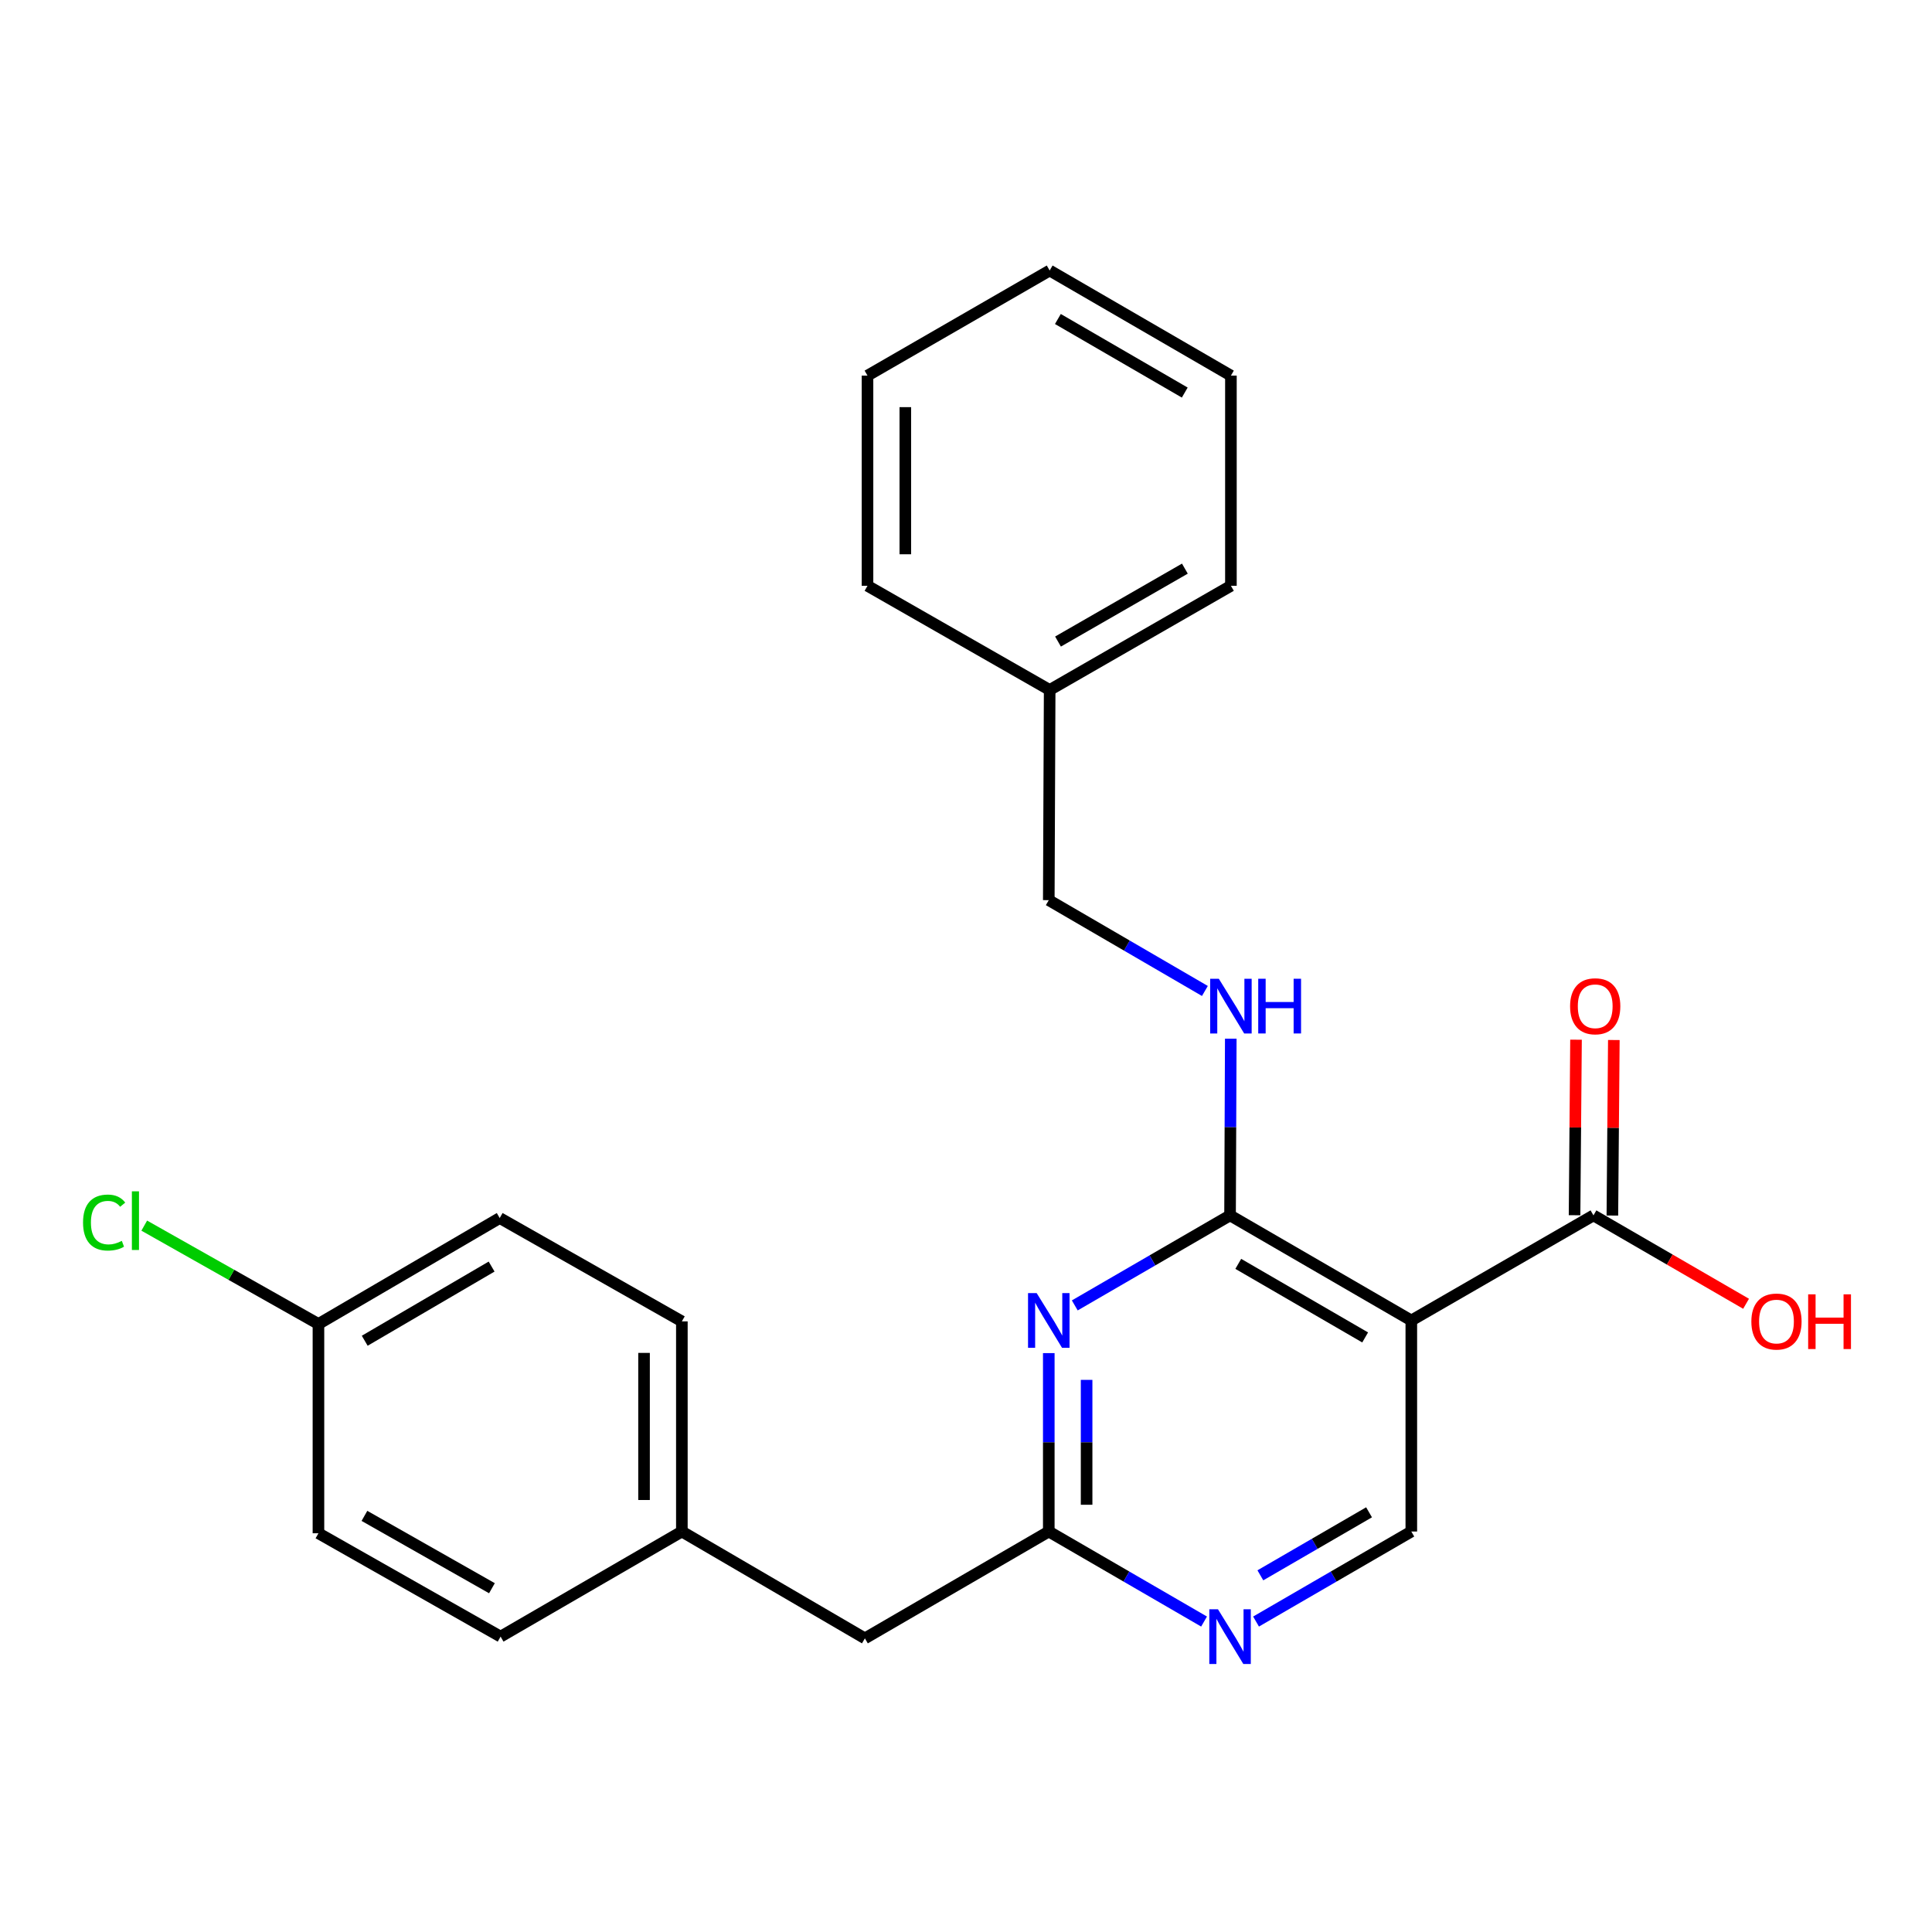 <?xml version='1.0' encoding='iso-8859-1'?>
<svg version='1.1' baseProfile='full'
              xmlns='http://www.w3.org/2000/svg'
                      xmlns:rdkit='http://www.rdkit.org/xml'
                      xmlns:xlink='http://www.w3.org/1999/xlink'
                  xml:space='preserve'
width='1000px' height='1000px' viewBox='0 0 1000 1000'>
<!-- END OF HEADER -->
<rect style='opacity:1.0;fill:#FFFFFF;stroke:none' width='1000' height='1000' x='0' y='0'> </rect>
<path class='bond-0' d='M 636.672,629.079 L 730.495,683.479' style='fill:none;fill-rule:evenodd;stroke:#000000;stroke-width:6px;stroke-linecap:butt;stroke-linejoin:miter;stroke-opacity:1' />
<path class='bond-0' d='M 640.926,654.174 L 706.602,692.254' style='fill:none;fill-rule:evenodd;stroke:#000000;stroke-width:6px;stroke-linecap:butt;stroke-linejoin:miter;stroke-opacity:1' />
<path class='bond-1' d='M 636.672,629.079 L 596.486,652.379' style='fill:none;fill-rule:evenodd;stroke:#000000;stroke-width:6px;stroke-linecap:butt;stroke-linejoin:miter;stroke-opacity:1' />
<path class='bond-1' d='M 596.486,652.379 L 556.301,675.679' style='fill:none;fill-rule:evenodd;stroke:#0000FF;stroke-width:6px;stroke-linecap:butt;stroke-linejoin:miter;stroke-opacity:1' />
<path class='bond-6' d='M 636.672,629.079 L 636.86,583.353' style='fill:none;fill-rule:evenodd;stroke:#000000;stroke-width:6px;stroke-linecap:butt;stroke-linejoin:miter;stroke-opacity:1' />
<path class='bond-6' d='M 636.86,583.353 L 637.049,537.628' style='fill:none;fill-rule:evenodd;stroke:#0000FF;stroke-width:6px;stroke-linecap:butt;stroke-linejoin:miter;stroke-opacity:1' />
<path class='bond-3' d='M 730.495,683.479 L 824.775,629.079' style='fill:none;fill-rule:evenodd;stroke:#000000;stroke-width:6px;stroke-linecap:butt;stroke-linejoin:miter;stroke-opacity:1' />
<path class='bond-5' d='M 730.495,683.479 L 730.495,792.712' style='fill:none;fill-rule:evenodd;stroke:#000000;stroke-width:6px;stroke-linecap:butt;stroke-linejoin:miter;stroke-opacity:1' />
<path class='bond-2' d='M 542.849,700.369 L 542.849,746.541' style='fill:none;fill-rule:evenodd;stroke:#0000FF;stroke-width:6px;stroke-linecap:butt;stroke-linejoin:miter;stroke-opacity:1' />
<path class='bond-2' d='M 542.849,746.541 L 542.849,792.712' style='fill:none;fill-rule:evenodd;stroke:#000000;stroke-width:6px;stroke-linecap:butt;stroke-linejoin:miter;stroke-opacity:1' />
<path class='bond-2' d='M 562.425,714.221 L 562.425,746.541' style='fill:none;fill-rule:evenodd;stroke:#0000FF;stroke-width:6px;stroke-linecap:butt;stroke-linejoin:miter;stroke-opacity:1' />
<path class='bond-2' d='M 562.425,746.541 L 562.425,778.861' style='fill:none;fill-rule:evenodd;stroke:#000000;stroke-width:6px;stroke-linecap:butt;stroke-linejoin:miter;stroke-opacity:1' />
<path class='bond-4' d='M 542.849,792.712 L 583.035,816.012' style='fill:none;fill-rule:evenodd;stroke:#000000;stroke-width:6px;stroke-linecap:butt;stroke-linejoin:miter;stroke-opacity:1' />
<path class='bond-4' d='M 583.035,816.012 L 623.221,839.312' style='fill:none;fill-rule:evenodd;stroke:#0000FF;stroke-width:6px;stroke-linecap:butt;stroke-linejoin:miter;stroke-opacity:1' />
<path class='bond-8' d='M 542.849,792.712 L 447.667,848.014' style='fill:none;fill-rule:evenodd;stroke:#000000;stroke-width:6px;stroke-linecap:butt;stroke-linejoin:miter;stroke-opacity:1' />
<path class='bond-7' d='M 834.562,629.161 L 834.941,583.735' style='fill:none;fill-rule:evenodd;stroke:#000000;stroke-width:6px;stroke-linecap:butt;stroke-linejoin:miter;stroke-opacity:1' />
<path class='bond-7' d='M 834.941,583.735 L 835.319,538.309' style='fill:none;fill-rule:evenodd;stroke:#FF0000;stroke-width:6px;stroke-linecap:butt;stroke-linejoin:miter;stroke-opacity:1' />
<path class='bond-7' d='M 814.987,628.998 L 815.366,583.572' style='fill:none;fill-rule:evenodd;stroke:#000000;stroke-width:6px;stroke-linecap:butt;stroke-linejoin:miter;stroke-opacity:1' />
<path class='bond-7' d='M 815.366,583.572 L 815.744,538.146' style='fill:none;fill-rule:evenodd;stroke:#FF0000;stroke-width:6px;stroke-linecap:butt;stroke-linejoin:miter;stroke-opacity:1' />
<path class='bond-10' d='M 824.775,629.079 L 864.269,651.955' style='fill:none;fill-rule:evenodd;stroke:#000000;stroke-width:6px;stroke-linecap:butt;stroke-linejoin:miter;stroke-opacity:1' />
<path class='bond-10' d='M 864.269,651.955 L 903.763,674.831' style='fill:none;fill-rule:evenodd;stroke:#FF0000;stroke-width:6px;stroke-linecap:butt;stroke-linejoin:miter;stroke-opacity:1' />
<path class='bond-24' d='M 650.123,839.312 L 690.309,816.012' style='fill:none;fill-rule:evenodd;stroke:#0000FF;stroke-width:6px;stroke-linecap:butt;stroke-linejoin:miter;stroke-opacity:1' />
<path class='bond-24' d='M 690.309,816.012 L 730.495,792.712' style='fill:none;fill-rule:evenodd;stroke:#000000;stroke-width:6px;stroke-linecap:butt;stroke-linejoin:miter;stroke-opacity:1' />
<path class='bond-24' d='M 652.36,815.387 L 680.49,799.077' style='fill:none;fill-rule:evenodd;stroke:#0000FF;stroke-width:6px;stroke-linecap:butt;stroke-linejoin:miter;stroke-opacity:1' />
<path class='bond-24' d='M 680.49,799.077 L 708.62,782.767' style='fill:none;fill-rule:evenodd;stroke:#000000;stroke-width:6px;stroke-linecap:butt;stroke-linejoin:miter;stroke-opacity:1' />
<path class='bond-9' d='M 623.651,512.925 L 583.25,489.42' style='fill:none;fill-rule:evenodd;stroke:#0000FF;stroke-width:6px;stroke-linecap:butt;stroke-linejoin:miter;stroke-opacity:1' />
<path class='bond-9' d='M 583.25,489.42 L 542.849,465.914' style='fill:none;fill-rule:evenodd;stroke:#000000;stroke-width:6px;stroke-linecap:butt;stroke-linejoin:miter;stroke-opacity:1' />
<path class='bond-11' d='M 447.667,848.014 L 352.931,792.712' style='fill:none;fill-rule:evenodd;stroke:#000000;stroke-width:6px;stroke-linecap:butt;stroke-linejoin:miter;stroke-opacity:1' />
<path class='bond-18' d='M 542.849,465.914 L 543.306,357.127' style='fill:none;fill-rule:evenodd;stroke:#000000;stroke-width:6px;stroke-linecap:butt;stroke-linejoin:miter;stroke-opacity:1' />
<path class='bond-16' d='M 352.931,792.712 L 259.108,847.111' style='fill:none;fill-rule:evenodd;stroke:#000000;stroke-width:6px;stroke-linecap:butt;stroke-linejoin:miter;stroke-opacity:1' />
<path class='bond-17' d='M 352.931,792.712 L 352.931,683.946' style='fill:none;fill-rule:evenodd;stroke:#000000;stroke-width:6px;stroke-linecap:butt;stroke-linejoin:miter;stroke-opacity:1' />
<path class='bond-17' d='M 333.355,776.397 L 333.355,700.261' style='fill:none;fill-rule:evenodd;stroke:#000000;stroke-width:6px;stroke-linecap:butt;stroke-linejoin:miter;stroke-opacity:1' />
<path class='bond-12' d='M 164.828,685.295 L 258.651,630.45' style='fill:none;fill-rule:evenodd;stroke:#000000;stroke-width:6px;stroke-linecap:butt;stroke-linejoin:miter;stroke-opacity:1' />
<path class='bond-12' d='M 188.781,693.968 L 254.457,655.577' style='fill:none;fill-rule:evenodd;stroke:#000000;stroke-width:6px;stroke-linecap:butt;stroke-linejoin:miter;stroke-opacity:1' />
<path class='bond-13' d='M 164.828,685.295 L 119.745,659.839' style='fill:none;fill-rule:evenodd;stroke:#000000;stroke-width:6px;stroke-linecap:butt;stroke-linejoin:miter;stroke-opacity:1' />
<path class='bond-13' d='M 119.745,659.839 L 74.662,634.384' style='fill:none;fill-rule:evenodd;stroke:#00CC00;stroke-width:6px;stroke-linecap:butt;stroke-linejoin:miter;stroke-opacity:1' />
<path class='bond-26' d='M 164.828,685.295 L 164.828,793.615' style='fill:none;fill-rule:evenodd;stroke:#000000;stroke-width:6px;stroke-linecap:butt;stroke-linejoin:miter;stroke-opacity:1' />
<path class='bond-14' d='M 164.828,793.615 L 259.108,847.111' style='fill:none;fill-rule:evenodd;stroke:#000000;stroke-width:6px;stroke-linecap:butt;stroke-linejoin:miter;stroke-opacity:1' />
<path class='bond-14' d='M 188.631,784.613 L 254.627,822.061' style='fill:none;fill-rule:evenodd;stroke:#000000;stroke-width:6px;stroke-linecap:butt;stroke-linejoin:miter;stroke-opacity:1' />
<path class='bond-15' d='M 258.651,630.45 L 352.931,683.946' style='fill:none;fill-rule:evenodd;stroke:#000000;stroke-width:6px;stroke-linecap:butt;stroke-linejoin:miter;stroke-opacity:1' />
<path class='bond-19' d='M 543.306,357.127 L 637.118,303.206' style='fill:none;fill-rule:evenodd;stroke:#000000;stroke-width:6px;stroke-linecap:butt;stroke-linejoin:miter;stroke-opacity:1' />
<path class='bond-19' d='M 547.623,332.067 L 613.291,294.322' style='fill:none;fill-rule:evenodd;stroke:#000000;stroke-width:6px;stroke-linecap:butt;stroke-linejoin:miter;stroke-opacity:1' />
<path class='bond-20' d='M 543.306,357.127 L 449.016,303.206' style='fill:none;fill-rule:evenodd;stroke:#000000;stroke-width:6px;stroke-linecap:butt;stroke-linejoin:miter;stroke-opacity:1' />
<path class='bond-22' d='M 637.118,303.206 L 637.118,194.419' style='fill:none;fill-rule:evenodd;stroke:#000000;stroke-width:6px;stroke-linecap:butt;stroke-linejoin:miter;stroke-opacity:1' />
<path class='bond-21' d='M 449.016,303.206 L 449.016,194.419' style='fill:none;fill-rule:evenodd;stroke:#000000;stroke-width:6px;stroke-linecap:butt;stroke-linejoin:miter;stroke-opacity:1' />
<path class='bond-21' d='M 468.591,286.888 L 468.591,210.737' style='fill:none;fill-rule:evenodd;stroke:#000000;stroke-width:6px;stroke-linecap:butt;stroke-linejoin:miter;stroke-opacity:1' />
<path class='bond-23' d='M 449.016,194.419 L 543.306,140.019' style='fill:none;fill-rule:evenodd;stroke:#000000;stroke-width:6px;stroke-linecap:butt;stroke-linejoin:miter;stroke-opacity:1' />
<path class='bond-25' d='M 637.118,194.419 L 543.306,140.019' style='fill:none;fill-rule:evenodd;stroke:#000000;stroke-width:6px;stroke-linecap:butt;stroke-linejoin:miter;stroke-opacity:1' />
<path class='bond-25' d='M 613.226,203.193 L 547.558,165.114' style='fill:none;fill-rule:evenodd;stroke:#000000;stroke-width:6px;stroke-linecap:butt;stroke-linejoin:miter;stroke-opacity:1' />
<path  class='atom-2' d='M 536.589 669.319
L 545.869 684.319
Q 546.789 685.799, 548.269 688.479
Q 549.749 691.159, 549.829 691.319
L 549.829 669.319
L 553.589 669.319
L 553.589 697.639
L 549.709 697.639
L 539.749 681.239
Q 538.589 679.319, 537.349 677.119
Q 536.149 674.919, 535.789 674.239
L 535.789 697.639
L 532.109 697.639
L 532.109 669.319
L 536.589 669.319
' fill='#0000FF'/>
<path  class='atom-5' d='M 630.412 832.951
L 639.692 847.951
Q 640.612 849.431, 642.092 852.111
Q 643.572 854.791, 643.652 854.951
L 643.652 832.951
L 647.412 832.951
L 647.412 861.271
L 643.532 861.271
L 633.572 844.871
Q 632.412 842.951, 631.172 840.751
Q 629.972 838.551, 629.612 837.871
L 629.612 861.271
L 625.932 861.271
L 625.932 832.951
L 630.412 832.951
' fill='#0000FF'/>
<path  class='atom-7' d='M 630.858 506.6
L 640.138 521.6
Q 641.058 523.08, 642.538 525.76
Q 644.018 528.44, 644.098 528.6
L 644.098 506.6
L 647.858 506.6
L 647.858 534.92
L 643.978 534.92
L 634.018 518.52
Q 632.858 516.6, 631.618 514.4
Q 630.418 512.2, 630.058 511.52
L 630.058 534.92
L 626.378 534.92
L 626.378 506.6
L 630.858 506.6
' fill='#0000FF'/>
<path  class='atom-7' d='M 651.258 506.6
L 655.098 506.6
L 655.098 518.64
L 669.578 518.64
L 669.578 506.6
L 673.418 506.6
L 673.418 534.92
L 669.578 534.92
L 669.578 521.84
L 655.098 521.84
L 655.098 534.92
L 651.258 534.92
L 651.258 506.6
' fill='#0000FF'/>
<path  class='atom-8' d='M 812.677 520.84
Q 812.677 514.04, 816.037 510.24
Q 819.397 506.44, 825.677 506.44
Q 831.957 506.44, 835.317 510.24
Q 838.677 514.04, 838.677 520.84
Q 838.677 527.72, 835.277 531.64
Q 831.877 535.52, 825.677 535.52
Q 819.437 535.52, 816.037 531.64
Q 812.677 527.76, 812.677 520.84
M 825.677 532.32
Q 829.997 532.32, 832.317 529.44
Q 834.677 526.52, 834.677 520.84
Q 834.677 515.28, 832.317 512.48
Q 829.997 509.64, 825.677 509.64
Q 821.357 509.64, 818.997 512.44
Q 816.677 515.24, 816.677 520.84
Q 816.677 526.56, 818.997 529.44
Q 821.357 532.32, 825.677 532.32
' fill='#FF0000'/>
<path  class='atom-11' d='M 906.5 684.026
Q 906.5 677.226, 909.86 673.426
Q 913.22 669.626, 919.5 669.626
Q 925.78 669.626, 929.14 673.426
Q 932.5 677.226, 932.5 684.026
Q 932.5 690.906, 929.1 694.826
Q 925.7 698.706, 919.5 698.706
Q 913.26 698.706, 909.86 694.826
Q 906.5 690.946, 906.5 684.026
M 919.5 695.506
Q 923.82 695.506, 926.14 692.626
Q 928.5 689.706, 928.5 684.026
Q 928.5 678.466, 926.14 675.666
Q 923.82 672.826, 919.5 672.826
Q 915.18 672.826, 912.82 675.626
Q 910.5 678.426, 910.5 684.026
Q 910.5 689.746, 912.82 692.626
Q 915.18 695.506, 919.5 695.506
' fill='#FF0000'/>
<path  class='atom-11' d='M 935.9 669.946
L 939.74 669.946
L 939.74 681.986
L 954.22 681.986
L 954.22 669.946
L 958.06 669.946
L 958.06 698.266
L 954.22 698.266
L 954.22 685.186
L 939.74 685.186
L 939.74 698.266
L 935.9 698.266
L 935.9 669.946
' fill='#FF0000'/>
<path  class='atom-14' d='M 42.983 632.789
Q 42.983 625.749, 46.263 622.069
Q 49.583 618.349, 55.863 618.349
Q 61.703 618.349, 64.823 622.469
L 62.183 624.629
Q 59.903 621.629, 55.863 621.629
Q 51.583 621.629, 49.303 624.509
Q 47.063 627.349, 47.063 632.789
Q 47.063 638.389, 49.383 641.269
Q 51.743 644.149, 56.303 644.149
Q 59.423 644.149, 63.063 642.269
L 64.183 645.269
Q 62.703 646.229, 60.463 646.789
Q 58.223 647.349, 55.743 647.349
Q 49.583 647.349, 46.263 643.589
Q 42.983 639.829, 42.983 632.789
' fill='#00CC00'/>
<path  class='atom-14' d='M 68.263 616.629
L 71.943 616.629
L 71.943 646.989
L 68.263 646.989
L 68.263 616.629
' fill='#00CC00'/>
</svg>
